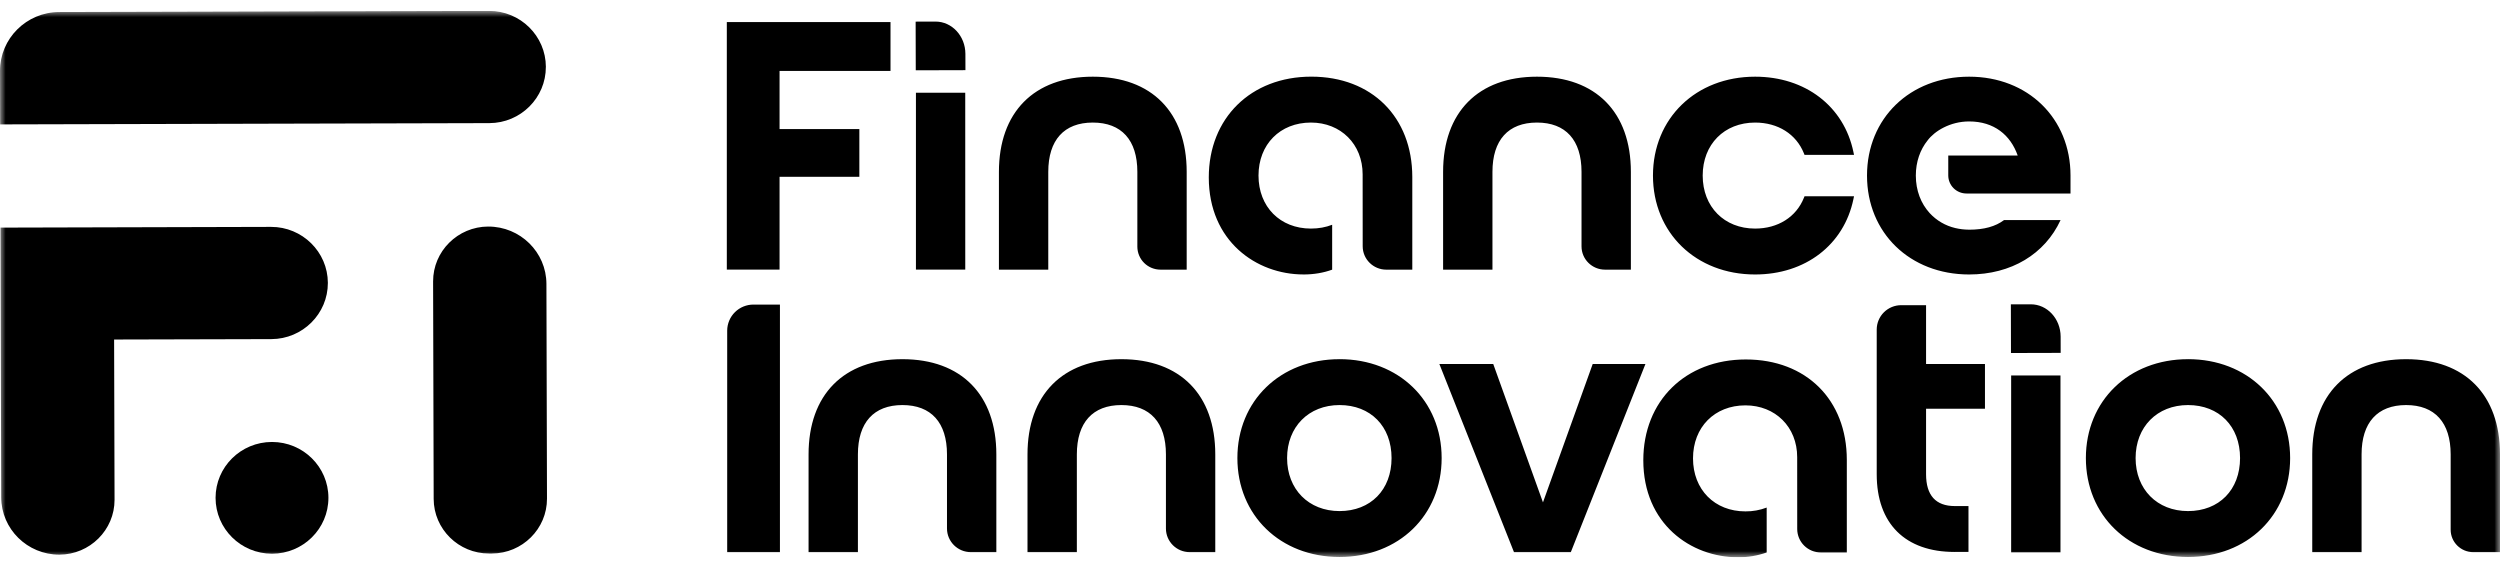 <svg xmlns="http://www.w3.org/2000/svg" width="220" height="50" viewBox="0 0 220 50" fill="none"><g clip-path="url(#clip0_140_9577)"><mask id="mask0_140_9577" style="mask-type:luminance" maskUnits="userSpaceOnUse" x="0" y="0" width="220" height="50"><path d="M0 0.96H220V49.04H0V0.96Z" fill="white"></path></mask><g mask="url(#mask0_140_9577)"><path d="M23.936 48.727C26.679 48.727 28.901 46.524 28.901 43.809C28.901 41.094 26.677 38.893 23.936 38.893C21.194 38.893 18.97 41.094 18.97 43.809C18.97 46.526 21.194 48.727 23.936 48.727Z" fill="black"></path><path d="M48.037 5.885C48.029 3.163 45.787 0.953 43.036 0.96L5.214 1.059C2.331 1.065 -0.008 3.394 1.81535e-05 6.247L0.012 10.947L43.063 10.835C45.813 10.829 48.044 8.606 48.035 5.884L48.037 5.885Z" fill="black"></path><path d="M42.967 19.936C40.283 19.944 38.105 22.112 38.113 24.768L38.163 43.904C38.17 46.56 40.36 48.717 43.042 48.709H43.283C45.965 48.702 48.144 46.535 48.135 43.879L48.085 24.98C48.078 22.193 45.781 19.93 42.965 19.938L42.967 19.936ZM28.852 24.892C28.844 22.169 26.601 19.96 23.852 19.966L0.044 20.03L0.106 43.766C0.113 46.554 2.411 48.816 5.226 48.81C7.908 48.802 10.087 46.634 10.08 43.978L10.042 29.878L23.878 29.842C26.628 29.835 28.859 27.614 28.852 24.892ZM68.601 15.56H75.623V11.359H68.601V6.241H78.365V1.941H63.96V23.727H68.601V15.561V15.56ZM84.941 8.159H80.602V23.727H84.943L84.941 8.159ZM92.248 15.124C92.248 12.326 93.639 10.785 96.166 10.785C98.694 10.785 100.087 12.326 100.087 15.124V21.708C100.089 22.246 100.305 22.761 100.687 23.14C101.07 23.518 101.588 23.73 102.127 23.729H104.428V15.124C104.428 9.877 101.339 6.748 96.167 6.748C90.994 6.748 87.905 9.877 87.905 15.124V23.729H92.248V15.124ZM131.336 15.124C131.336 12.326 132.727 10.785 135.254 10.785C137.782 10.785 139.174 12.326 139.174 15.124V21.681C139.174 22.812 140.1 23.729 141.242 23.729H143.517V15.124C143.517 9.877 140.428 6.748 135.255 6.748C130.082 6.748 126.993 9.877 126.993 15.124V23.729H131.336V15.124ZM154.449 10.786C156.459 10.786 158.066 11.799 158.747 13.498L158.798 13.629H163.154L163.103 13.383C162.268 9.351 158.87 6.748 154.449 6.748C149.242 6.748 145.461 10.408 145.461 15.45C145.461 20.492 149.242 24.154 154.449 24.154C158.87 24.154 162.268 21.55 163.103 17.517L163.154 17.273H158.798L158.747 17.402C158.066 19.101 156.459 20.115 154.449 20.115C151.734 20.115 149.837 18.197 149.837 15.45C149.837 12.704 151.734 10.786 154.449 10.786ZM63.993 29.093V48.589H68.634V26.803H66.308C66.005 26.802 65.705 26.86 65.425 26.974C65.144 27.089 64.89 27.257 64.675 27.47C64.46 27.682 64.289 27.935 64.172 28.214C64.055 28.492 63.994 28.791 63.993 29.093ZM79.416 31.608C74.243 31.608 71.154 34.737 71.154 39.984V48.589H75.496V39.984C75.496 37.187 76.889 35.645 79.414 35.645C81.943 35.645 83.335 37.187 83.335 39.983V46.505C83.335 47.656 84.277 48.589 85.439 48.589H87.678V39.984C87.678 34.737 84.589 31.608 79.416 31.608ZM98.682 31.608C93.509 31.608 90.42 34.737 90.42 39.984V48.589H94.763V39.984C94.763 37.187 96.155 35.645 98.682 35.645C101.209 35.645 102.602 37.187 102.602 39.983V46.511C102.602 47.659 103.54 48.589 104.699 48.589H106.944V39.984C106.944 34.737 103.855 31.608 98.682 31.608ZM117.878 31.608C112.669 31.608 108.89 35.268 108.89 40.31C108.89 45.352 112.669 49.014 117.878 49.014C123.086 49.014 126.865 45.354 126.865 40.31C126.865 35.266 123.086 31.606 117.878 31.606V31.608ZM117.878 44.975C115.161 44.975 113.264 43.057 113.264 40.31C113.264 37.564 115.163 35.645 117.878 35.645C120.616 35.645 122.457 37.52 122.457 40.31C122.457 43.1 120.618 44.975 117.878 44.975ZM140.158 32.032L135.781 44.209L131.405 32.032H126.664L133.179 48.458L133.23 48.587H138.233L144.799 32.03L140.158 32.032ZM192.545 31.608C187.336 31.608 183.557 35.268 183.557 40.31C183.557 45.352 187.336 49.014 192.545 49.014C197.753 49.014 201.532 45.354 201.532 40.31C201.532 35.266 197.753 31.606 192.545 31.606V31.608ZM192.545 44.975C189.829 44.975 187.933 43.057 187.933 40.31C187.933 37.564 189.829 35.645 192.545 35.645C195.285 35.645 197.125 37.52 197.125 40.31C197.125 43.1 195.285 44.975 192.545 44.975ZM211.738 31.608C206.565 31.608 203.478 34.737 203.478 39.984V48.589H207.819V39.984C207.819 37.187 209.211 35.645 211.738 35.645C214.267 35.645 215.658 37.187 215.658 39.983V46.618C215.658 47.705 216.55 48.589 217.648 48.589H220V39.984C220 34.737 216.911 31.608 211.738 31.608ZM84.959 6.174L84.955 4.74C84.952 3.169 83.773 1.896 82.324 1.899L80.576 1.904L80.587 6.186L84.959 6.174ZM173.285 6.748C168.076 6.748 164.297 10.408 164.297 15.45C164.297 20.492 168.076 24.154 173.285 24.154C176.984 24.154 179.947 22.363 181.331 19.364H176.359C175.607 19.932 174.594 20.213 173.285 20.213L173.235 20.21C172.839 20.207 172.445 20.159 172.06 20.067C171.194 19.864 170.409 19.404 169.809 18.75C169.045 17.913 168.593 16.769 168.593 15.45C168.593 14.236 168.974 13.168 169.629 12.355C170.234 11.544 171.602 10.687 173.285 10.687C175.48 10.687 176.925 11.885 177.557 13.685H171.447V15.443C171.449 15.865 171.619 16.269 171.919 16.566C172.22 16.863 172.626 17.029 173.05 17.028H182.205V15.45C182.205 10.408 178.453 6.748 173.285 6.748ZM181.322 33.038H176.981V48.607H181.322V33.038ZM178.704 26.779L176.956 26.783L176.966 31.065L181.339 31.053L181.336 29.62C181.331 28.047 180.153 26.774 178.704 26.779ZM169.494 26.855H167.312C166.741 26.854 166.193 27.078 165.787 27.479C165.382 27.881 165.153 28.426 165.151 28.995V41.733C165.151 46.081 167.657 48.574 172.027 48.574V48.572H173.226V44.534H172.013C170.342 44.529 169.494 43.587 169.494 41.733V35.971H174.677V32.032H169.494V26.855ZM114.702 24.154C115.618 24.154 116.468 24.008 117.23 23.73V19.779C116.673 19.998 116.044 20.115 115.362 20.115C112.645 20.115 110.748 18.197 110.748 15.45C110.748 12.704 112.646 10.785 115.362 10.785C117.99 10.785 119.912 12.687 119.912 15.343L119.917 21.672C119.917 22.809 120.85 23.73 121.996 23.73L124.282 23.729V15.579C124.282 10.297 120.711 6.745 115.393 6.745C110.077 6.745 106.373 10.393 106.373 15.612C106.373 21.22 110.562 24.152 114.7 24.152L114.702 24.154ZM153.631 31.633C148.319 31.633 144.611 35.28 144.611 40.501C144.611 46.107 148.8 49.04 152.938 49.04C153.8 49.047 154.656 48.904 155.468 48.617V44.666C154.872 44.894 154.238 45.008 153.599 45.002C150.883 45.002 148.985 43.084 148.985 40.337C148.985 37.589 150.883 35.672 153.599 35.672C156.227 35.672 158.152 37.573 158.152 40.229L158.155 46.559C158.157 47.106 158.378 47.631 158.768 48.016C159.158 48.402 159.685 48.617 160.234 48.616H162.52V40.468C162.52 35.184 158.949 31.633 153.631 31.633Z" fill="black"></path></g></g><defs><clipPath id="clip0_140_9577"><rect width="220" height="48.08" fill="white" transform="translate(0 0.96)"></rect></clipPath></defs></svg>